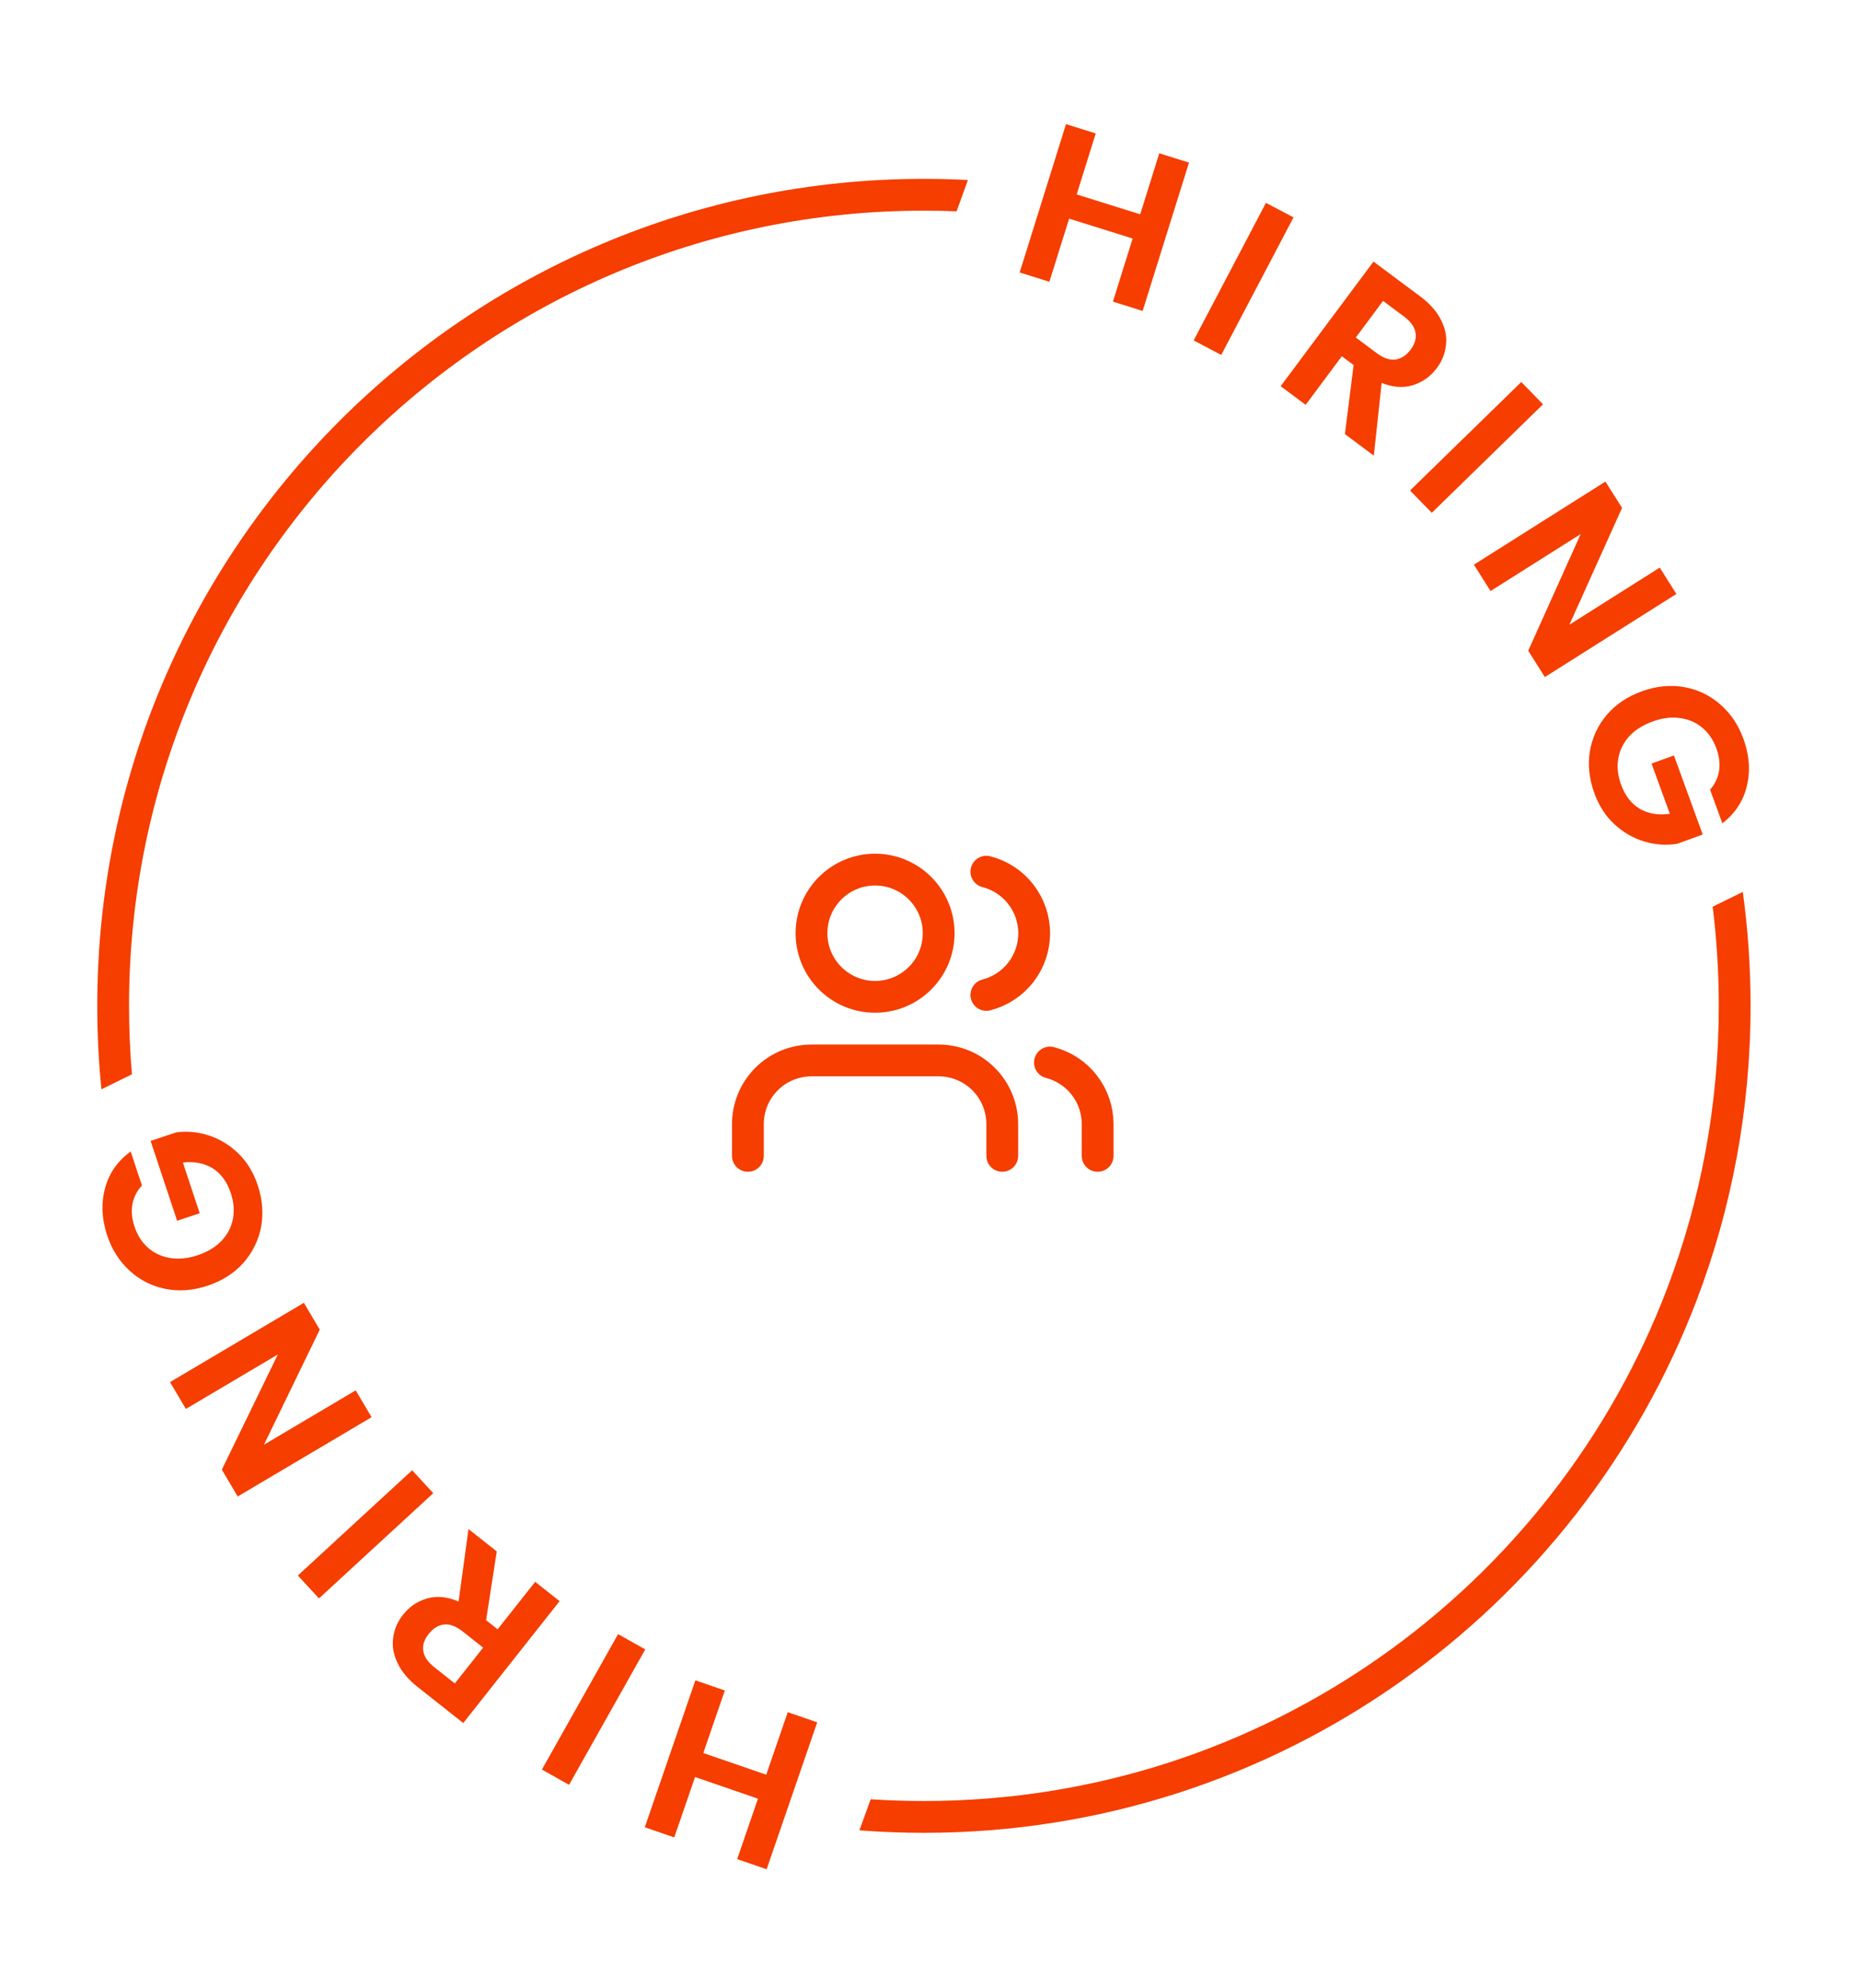 <svg xmlns="http://www.w3.org/2000/svg" width="117" height="125" viewBox="0 0 117 125" fill="none"><path fill-rule="evenodd" clip-rule="evenodd" d="M58.117 11.246C59.045 11.246 59.968 11.27 60.885 11.319L60.172 13.287C59.49 13.26 58.805 13.246 58.117 13.246C30.503 13.246 8.117 35.632 8.117 63.246C8.117 64.697 8.179 66.133 8.3 67.552L6.379 68.496C6.206 66.769 6.117 65.018 6.117 63.246C6.117 34.527 29.398 11.246 58.117 11.246ZM54.06 115.09C55.399 115.193 56.752 115.246 58.117 115.246C80.345 115.246 99.315 101.3 106.755 81.681C108.928 75.951 110.117 69.737 110.117 63.246C110.117 60.816 109.95 58.424 109.628 56.082L107.732 57.013C107.986 59.055 108.117 61.135 108.117 63.246C108.117 69.491 106.973 75.465 104.885 80.972C97.73 99.84 79.487 113.246 58.117 113.246C56.992 113.246 55.875 113.209 54.768 113.136L54.06 115.09Z" fill="#F53E00"></path><g clip-path="url(#clip0_334_3959)"><path d="M63.045 72.68V70.68C63.045 69.619 62.623 68.601 61.873 67.851C61.123 67.101 60.106 66.68 59.045 66.68H51.045C49.984 66.68 48.967 67.101 48.217 67.851C47.466 68.601 47.045 69.619 47.045 70.68V72.68" stroke="#F53E00" stroke-width="2" stroke-linecap="round" stroke-linejoin="round"></path><path d="M55.045 62.68C57.254 62.68 59.045 60.889 59.045 58.68C59.045 56.471 57.254 54.68 55.045 54.68C52.836 54.68 51.045 56.471 51.045 58.68C51.045 60.889 52.836 62.68 55.045 62.68Z" stroke="#F53E00" stroke-width="2" stroke-linecap="round" stroke-linejoin="round"></path><path d="M69.045 72.68V70.68C69.044 69.793 68.749 68.932 68.206 68.232C67.663 67.531 66.903 67.031 66.045 66.81" stroke="#F53E00" stroke-width="2" stroke-linecap="round" stroke-linejoin="round"></path><path d="M62.045 54.81C62.905 55.03 63.668 55.53 64.213 56.232C64.757 56.934 65.053 57.796 65.053 58.685C65.053 59.573 64.757 60.436 64.213 61.137C63.668 61.839 62.905 62.339 62.045 62.56" stroke="#F53E00" stroke-width="2" stroke-linecap="round" stroke-linejoin="round"></path></g><path d="M74.792 10.225L71.876 19.552L70.006 18.967L71.246 14.998L67.251 13.749L66.01 17.718L64.14 17.133L67.055 7.806L68.926 8.391L67.727 12.226L71.723 13.475L72.921 9.64L74.792 10.225Z" fill="#F53E00"></path><path d="M81.367 13.668L76.82 22.318L75.085 21.406L79.632 12.756L81.367 13.668Z" fill="#F53E00"></path><path d="M97.061 25.423L90.064 32.245L88.696 30.842L95.693 24.02L97.061 25.423Z" fill="#F53E00"></path><path d="M97.176 42.573L96.13 40.916L99.429 33.583L93.76 37.164L92.713 35.507L100.987 30.281L102.033 31.938L98.722 39.279L104.403 35.69L105.45 37.347L97.176 42.573Z" fill="#F53E00"></path><path d="M107.569 49.652C107.878 49.301 108.067 48.905 108.134 48.463C108.202 48.021 108.146 47.555 107.967 47.064C107.769 46.52 107.47 46.082 107.072 45.751C106.673 45.419 106.202 45.218 105.66 45.148C105.118 45.077 104.548 45.15 103.952 45.367C103.338 45.591 102.846 45.904 102.476 46.307C102.11 46.719 101.882 47.184 101.793 47.703C101.704 48.223 101.763 48.767 101.971 49.337C102.227 50.039 102.62 50.546 103.151 50.859C103.691 51.169 104.32 51.273 105.038 51.17L103.888 48.013L105.295 47.501L107.107 52.473L105.502 53.057C104.817 53.168 104.129 53.12 103.438 52.915C102.748 52.71 102.119 52.348 101.553 51.829C100.998 51.316 100.577 50.665 100.29 49.875C99.967 48.99 99.872 48.115 100.005 47.252C100.149 46.395 100.502 45.631 101.062 44.96C101.625 44.298 102.359 43.802 103.262 43.473C104.165 43.144 105.045 43.052 105.903 43.197C106.772 43.347 107.533 43.705 108.187 44.272C108.852 44.844 109.344 45.568 109.664 46.445C110.041 47.48 110.114 48.472 109.883 49.42C109.661 50.365 109.147 51.148 108.341 51.77L107.569 49.652Z" fill="#F53E00"></path><path d="M84.6 27.295L85.146 22.954L84.405 22.401L82.13 25.455L80.558 24.284L86.397 16.448L89.338 18.64C89.944 19.091 90.38 19.585 90.645 20.12C90.915 20.647 91.019 21.172 90.955 21.695C90.904 22.216 90.712 22.701 90.377 23.15C89.992 23.666 89.494 24.023 88.882 24.219C88.276 24.407 87.619 24.36 86.911 24.076L86.418 28.651L84.6 27.295ZM85.284 21.223L86.597 22.201C87.023 22.519 87.417 22.655 87.777 22.609C88.143 22.556 88.462 22.346 88.736 21.979C89.003 21.62 89.105 21.265 89.04 20.914C88.981 20.556 88.738 20.218 88.312 19.9L86.998 18.921L85.284 21.223Z" fill="#F53E00"></path><path d="M40.559 114.897L43.741 105.658L45.594 106.296L44.24 110.228L48.198 111.591L49.552 107.66L51.406 108.298L48.223 117.537L46.37 116.899L47.678 113.1L43.721 111.737L42.412 115.536L40.559 114.897Z" fill="#F53E00"></path><path d="M34.087 111.267L38.88 102.751L40.588 103.712L35.795 112.228L34.087 111.267Z" fill="#F53E00"></path><path d="M18.736 99.065L25.926 92.447L27.253 93.889L20.064 100.507L18.736 99.065Z" fill="#F53E00"></path><path d="M19.115 81.919L20.114 83.606L16.605 90.841L22.375 87.424L23.374 89.111L14.953 94.097L13.954 92.411L17.476 85.168L11.693 88.592L10.695 86.905L19.115 81.919Z" fill="#F53E00"></path><path d="M8.93 74.544C8.611 74.886 8.411 75.277 8.331 75.716C8.251 76.156 8.293 76.624 8.458 77.12C8.64 77.669 8.926 78.115 9.315 78.458C9.704 78.801 10.169 79.015 10.709 79.102C11.249 79.188 11.82 79.131 12.422 78.931C13.043 78.725 13.543 78.426 13.924 78.034C14.303 77.633 14.544 77.174 14.648 76.658C14.751 76.141 14.708 75.595 14.517 75.02C14.281 74.311 13.903 73.793 13.38 73.464C12.85 73.139 12.224 73.017 11.504 73.099L12.563 76.288L11.141 76.76L9.473 71.738L11.094 71.2C11.782 71.109 12.468 71.176 13.153 71.401C13.837 71.626 14.455 72.006 15.006 72.541C15.546 73.07 15.948 73.733 16.213 74.53C16.51 75.425 16.58 76.301 16.422 77.16C16.253 78.013 15.879 78.766 15.3 79.421C14.717 80.067 13.97 80.541 13.058 80.844C12.146 81.147 11.263 81.214 10.41 81.045C9.546 80.87 8.795 80.49 8.158 79.904C7.509 79.313 7.038 78.575 6.744 77.689C6.397 76.644 6.352 75.651 6.61 74.71C6.859 73.771 7.396 73.003 8.22 72.405L8.93 74.544Z" fill="#F53E00"></path><path d="M31.248 97.552L30.577 101.876L31.302 102.449L33.664 99.463L35.201 100.678L29.14 108.343L26.262 106.068C25.669 105.599 25.248 105.093 24.999 104.551C24.744 104.016 24.655 103.488 24.734 102.967C24.8 102.448 25.006 101.969 25.354 101.529C25.753 101.024 26.261 100.683 26.878 100.504C27.49 100.333 28.145 100.399 28.845 100.703L29.469 96.145L31.248 97.552ZM30.39 103.602L29.105 102.586C28.688 102.256 28.298 102.109 27.937 102.145C27.57 102.188 27.245 102.388 26.961 102.747C26.683 103.098 26.571 103.45 26.626 103.803C26.674 104.163 26.907 104.507 27.325 104.837L28.61 105.853L30.39 103.602Z" fill="#F53E00"></path><defs><clipPath id="clip0_334_3959"><rect width="24" height="24" fill="white" transform="translate(46.045 51.68)"></rect></clipPath></defs></svg>